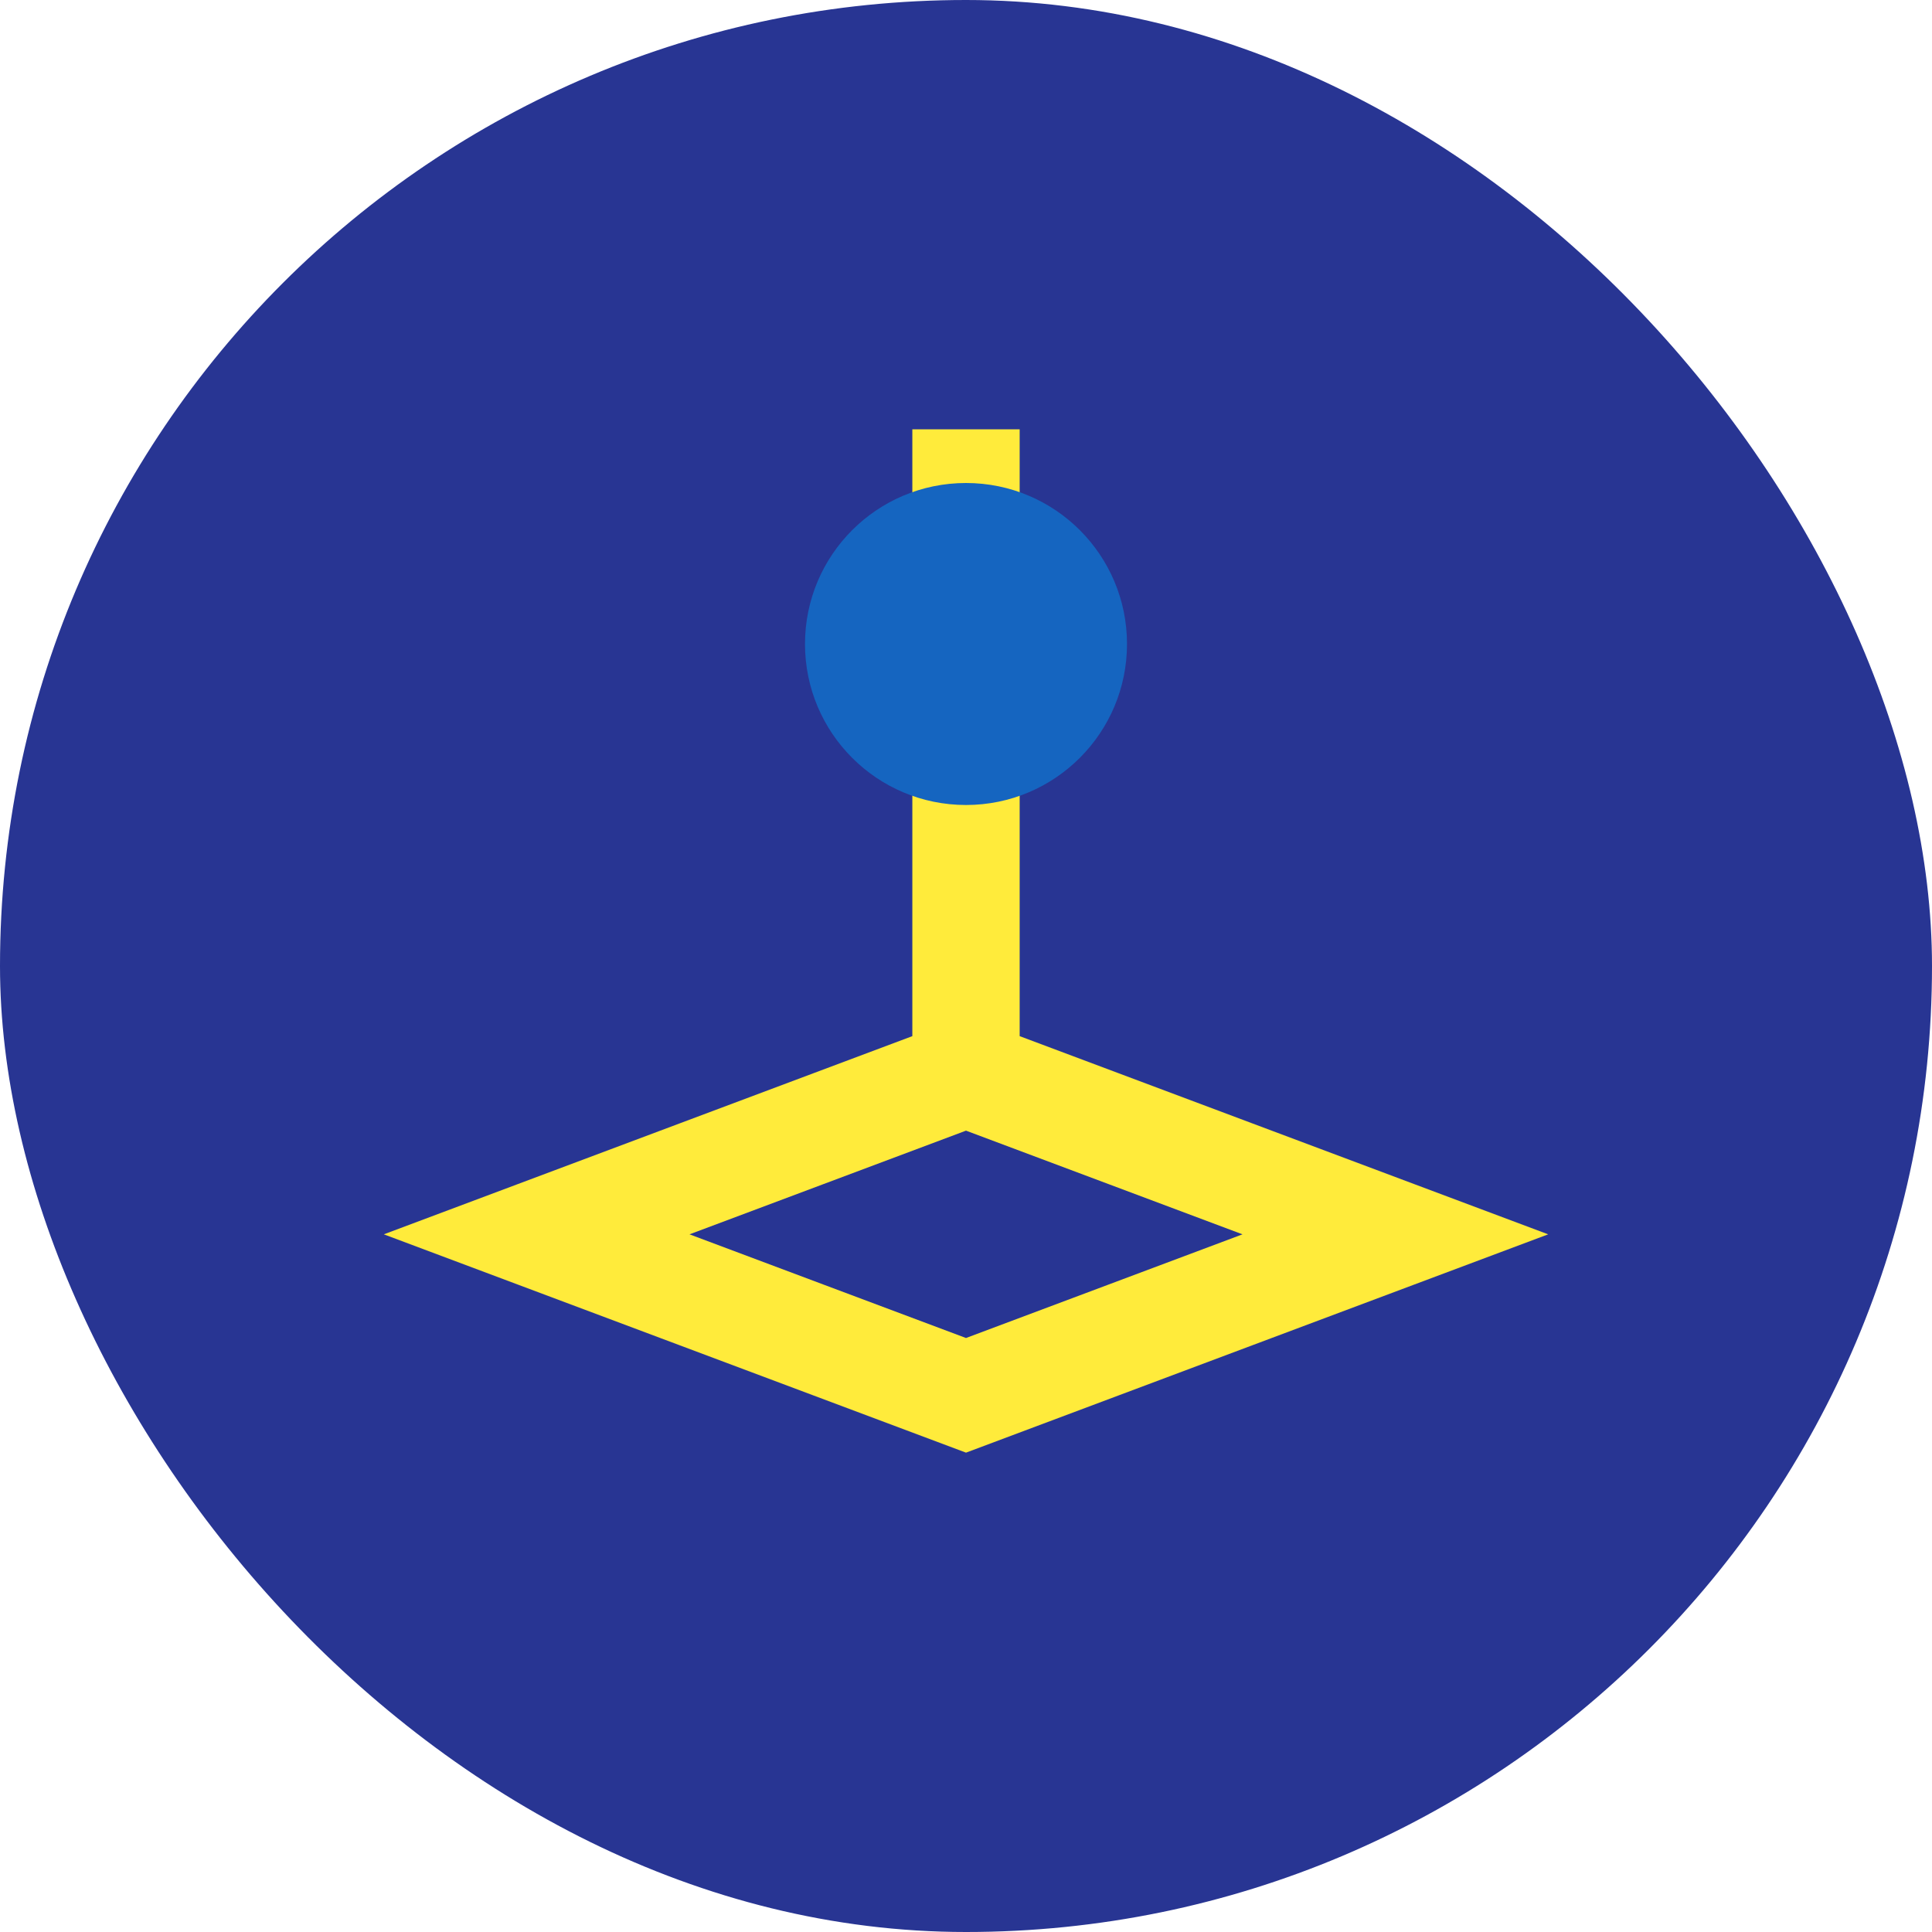 <?xml version="1.0" encoding="UTF-8"?>
<svg xmlns="http://www.w3.org/2000/svg" width="36" height="36" viewBox="0 0 36 36"><rect fill="#283593" rx="18" width="36" height="36"/><path d="M18 8v12l8 3-8 3-8-3 8-3" fill="none" stroke="#FFEB3B" stroke-width="2"/><circle cx="18" cy="12" r="3" fill="#1565C0"/></svg>